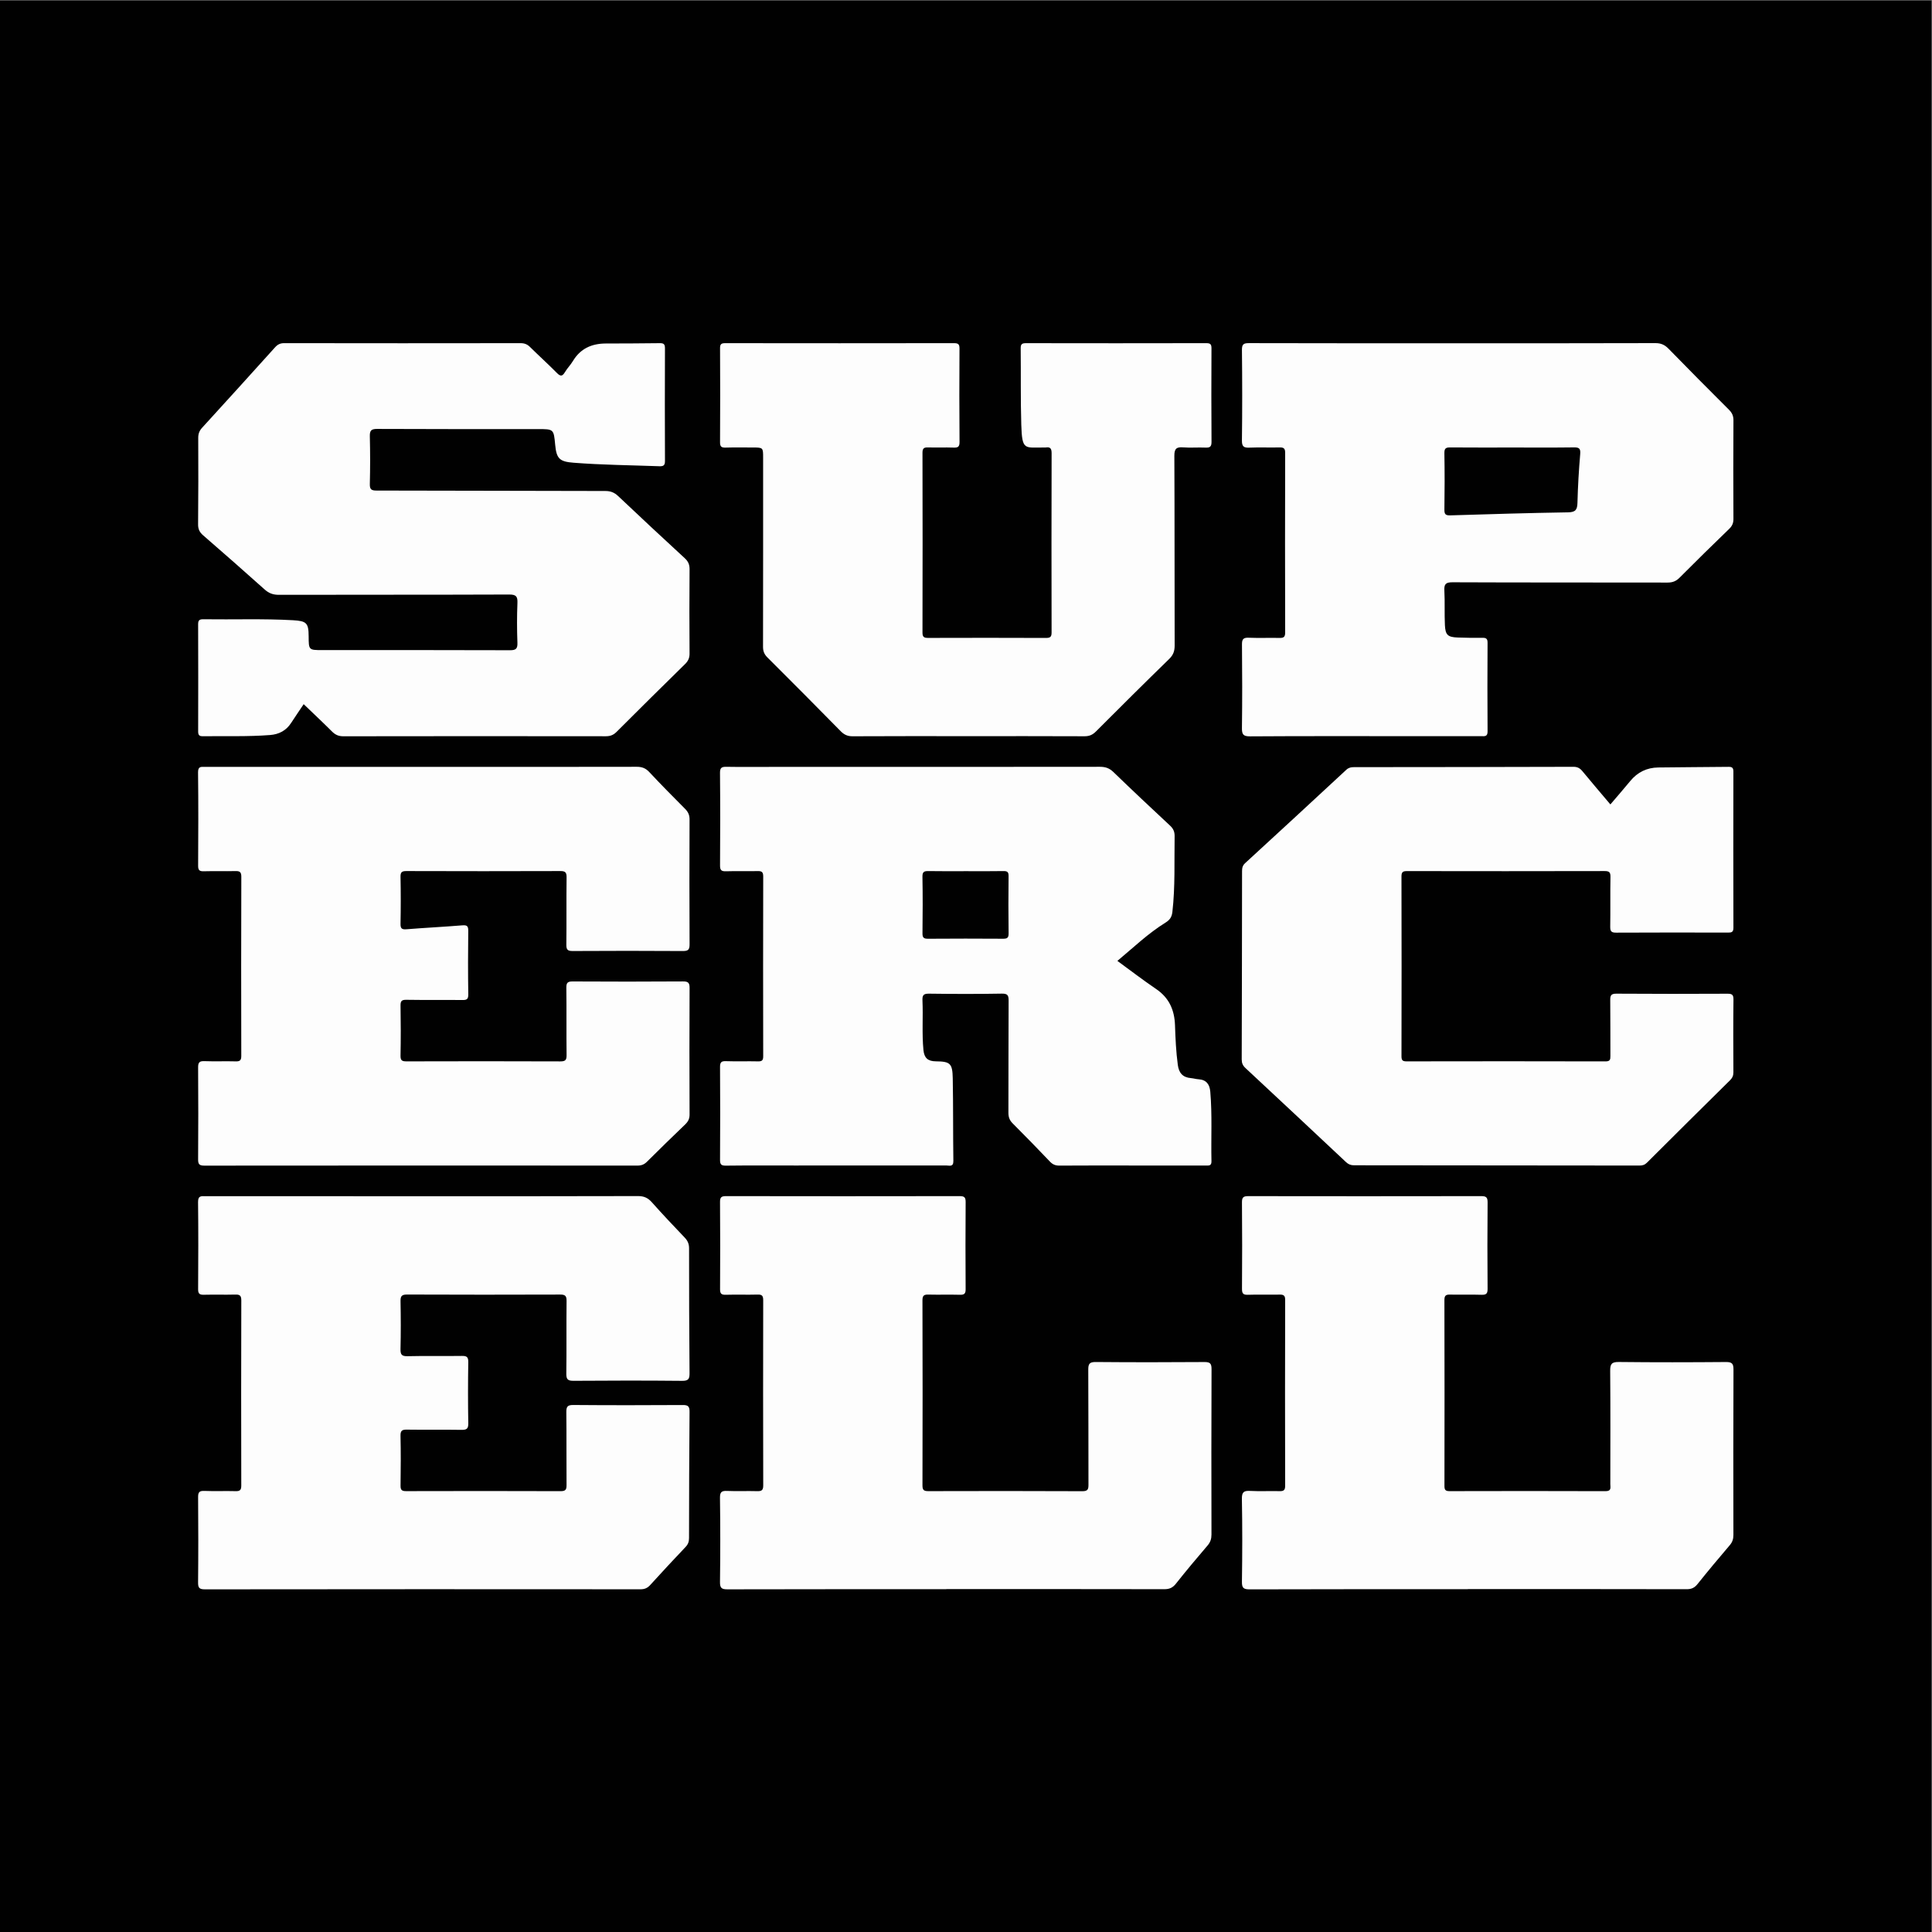 <?xml version="1.0" encoding="UTF-8" standalone="no"?>
<svg
   xmlns:dc="http://purl.org/dc/elements/1.1/"
   xmlns:cc="http://creativecommons.org/ns#"
   xmlns:rdf="http://www.w3.org/1999/02/22-rdf-syntax-ns#"
   xmlns:svg="http://www.w3.org/2000/svg"
   xmlns="http://www.w3.org/2000/svg"
   viewBox="0 0 200 200"
   height="200"
   width="200"
   xml:space="preserve"
   id="svg2"
   version="1.1"><rect x="0" y="0" width="200" height="200" fill="#808080" stroke="none"/><defs
     id="defs6"><clipPath
       id="clipPath20"
       clipPathUnits="userSpaceOnUse"><path
         id="path18"
         d="M 0,150 H 150 V 0 H 0 Z" /></clipPath></defs><g
     transform="matrix(1.333,0,0,-1.333,0,200)"
     id="g10"><path
       id="path12"
       style="fill:#010101;fill-opacity:1;fill-rule:nonzero;stroke:none"
       d="M 0,0 H 150 V 150 H 0 Z" /><g
       id="g14"><g
         clip-path="url(#clipPath20)"
         id="g16"><g
           transform="translate(32.746,90.481)"
           id="g22"><path
             id="path24"
             style="fill:#fdfdfd;fill-opacity:1;fill-rule:nonzero;stroke:none"
             d="m 0,0 c 5.567,0 11.133,-0.004 16.7,0.008 0.407,10e-4 0.695,-0.106 0.978,-0.41 0.906,-0.97 1.84,-1.913 2.776,-2.853 0.238,-0.239 0.352,-0.478 0.35,-0.827 -0.013,-3.228 -0.015,-6.458 0.002,-9.686 0.002,-0.408 -0.09,-0.534 -0.517,-0.531 -2.852,0.019 -5.705,0.018 -8.557,10e-4 -0.391,-0.003 -0.501,0.1 -0.496,0.491 0.02,1.743 -0.004,3.486 0.018,5.229 0.005,0.389 -0.102,0.491 -0.489,0.489 -3.982,-0.014 -7.964,-0.013 -11.946,0 -0.363,0.001 -0.469,-0.087 -0.461,-0.459 0.025,-1.207 0.024,-2.417 0,-3.624 -0.007,-0.374 0.092,-0.467 0.464,-0.437 1.441,0.117 2.885,0.186 4.326,0.304 0.367,0.03 0.475,-0.045 0.47,-0.425 -0.02,-1.644 -0.023,-3.288 0.002,-4.932 0.007,-0.393 -0.128,-0.447 -0.471,-0.442 -1.446,0.017 -2.893,-0.007 -4.338,0.017 -0.379,0.006 -0.458,-0.108 -0.452,-0.466 0.022,-1.287 0.025,-2.576 -10e-4,-3.863 -0.008,-0.379 0.11,-0.453 0.465,-0.452 3.982,0.012 7.964,0.013 11.946,-0.002 0.394,-10e-4 0.489,0.11 0.484,0.492 -0.02,1.743 0.004,3.487 -0.018,5.23 -0.005,0.397 0.114,0.488 0.498,0.486 2.852,-0.016 5.705,-0.018 8.557,0.002 0.426,0.003 0.519,-0.12 0.516,-0.529 -0.017,-3.268 -0.014,-6.537 -0.001,-9.806 0.001,-0.329 -0.109,-0.548 -0.338,-0.768 -1.001,-0.959 -1.993,-1.928 -2.976,-2.905 -0.212,-0.21 -0.428,-0.294 -0.729,-0.294 -11.213,0.007 -22.425,0.008 -33.637,-0.003 -0.392,0 -0.489,0.106 -0.486,0.491 0.017,2.377 0.018,4.754 0,7.131 -0.003,0.388 0.097,0.507 0.49,0.492 0.811,-0.031 1.624,0.006 2.436,-0.017 0.341,-0.01 0.427,0.1 0.426,0.432 -0.01,4.636 -0.013,9.271 0.003,13.907 10e-4,0.401 -0.151,0.446 -0.483,0.438 -0.812,-0.02 -1.625,0.009 -2.437,-0.014 -0.334,-0.009 -0.435,0.089 -0.434,0.429 0.014,2.417 0.024,4.834 -0.006,7.25 -0.006,0.492 0.248,0.427 0.547,0.427 C -11.212,0 -5.606,0 0,0" /></g><g
           transform="translate(75.022,82.383)"
           id="g26"><path
             id="path28"
             style="fill:#fdfdfd;fill-opacity:1;fill-rule:nonzero;stroke:none"
             d="m 0,0 c -0.969,0 -1.938,-0.012 -2.907,0.007 -0.335,0.006 -0.486,-0.042 -0.479,-0.44 0.027,-1.462 0.021,-2.926 0.003,-4.389 -0.004,-0.34 0.099,-0.428 0.431,-0.426 1.938,0.015 3.876,0.013 5.814,0.001 0.312,-0.002 0.449,0.051 0.444,0.41 C 3.285,-3.354 3.288,-1.871 3.304,-0.388 3.307,-0.076 3.216,0.013 2.907,0.007 1.938,-0.012 0.969,0 0,0 m 11.753,-6.968 c 1.022,-0.745 1.992,-1.495 3.006,-2.181 1.014,-0.686 1.429,-1.634 1.469,-2.819 0.034,-1.028 0.081,-2.056 0.218,-3.079 0.082,-0.622 0.384,-0.971 1.018,-1.023 0.197,-0.017 0.39,-0.078 0.586,-0.09 0.609,-0.036 0.868,-0.392 0.917,-0.96 0.157,-1.8 0.051,-3.603 0.092,-5.404 0.009,-0.391 -0.232,-0.334 -0.465,-0.334 -1.941,0 -3.882,0 -5.823,0 -1.842,0 -3.684,0.006 -5.526,-0.007 -0.303,-0.002 -0.516,0.087 -0.724,0.305 -0.958,1.002 -1.922,1.998 -2.903,2.977 -0.247,0.246 -0.329,0.495 -0.327,0.835 0.011,2.891 -0.002,5.783 0.016,8.675 0.002,0.419 -0.062,0.571 -0.535,0.563 -1.881,-0.033 -3.763,-0.028 -5.644,-0.003 -0.427,0.006 -0.53,-0.116 -0.512,-0.526 0.057,-1.285 -0.05,-2.573 0.077,-3.859 0.061,-0.609 0.344,-0.863 0.957,-0.869 1.123,-0.01 1.296,-0.162 1.318,-1.318 0.041,-2.138 0.017,-4.278 0.048,-6.417 0.007,-0.494 -0.311,-0.352 -0.551,-0.353 -3.921,-0.005 -7.843,-0.003 -11.765,-0.003 -1.782,0 -3.565,0.011 -5.348,-0.01 -0.37,-0.004 -0.459,0.096 -0.456,0.461 0.017,2.396 0.016,4.793 0,7.19 -0.002,0.36 0.084,0.477 0.458,0.463 0.831,-0.03 1.664,0.004 2.495,-0.016 0.312,-0.007 0.399,0.086 0.399,0.399 -0.01,4.655 -0.011,9.31 0.001,13.964 10e-4,0.362 -0.131,0.421 -0.446,0.413 -0.812,-0.019 -1.625,0.012 -2.436,-0.014 -0.358,-0.012 -0.474,0.076 -0.471,0.453 0.017,2.397 0.02,4.794 -0.003,7.19 -0.004,0.42 0.15,0.476 0.508,0.47 1.129,-0.02 2.258,-0.007 3.387,-0.007 8.537,0 17.074,-0.003 25.611,0.008 0.424,0 0.734,-0.106 1.045,-0.407 1.451,-1.404 2.924,-2.787 4.402,-4.164 0.252,-0.235 0.358,-0.476 0.352,-0.823 -0.032,-1.959 0.051,-3.921 -0.173,-5.875 -0.044,-0.383 -0.186,-0.616 -0.534,-0.831 -1.352,-0.834 -2.494,-1.94 -3.738,-2.974" /></g><g
           transform="translate(32.854,57.14)"
           id="g30"><path
             id="path32"
             style="fill:#fdfdfd;fill-opacity:1;fill-rule:nonzero;stroke:none"
             d="m 0,0 c 5.566,0 11.133,-0.006 16.699,0.011 0.46,0.001 0.765,-0.14 1.066,-0.477 0.829,-0.932 1.687,-1.839 2.549,-2.741 0.234,-0.245 0.345,-0.49 0.345,-0.837 -10e-4,-3.229 0.008,-6.458 0.036,-9.686 0.004,-0.44 -0.07,-0.612 -0.571,-0.607 -2.813,0.028 -5.626,0.024 -8.438,0.003 -0.45,-0.004 -0.566,0.117 -0.56,0.56 0.024,1.882 -10e-4,3.764 0.019,5.646 0.004,0.394 -0.115,0.492 -0.498,0.491 -3.962,-0.013 -7.924,-0.015 -11.886,0.002 -0.433,0.002 -0.518,-0.137 -0.51,-0.536 0.024,-1.227 0.028,-2.456 -0.002,-3.684 -0.01,-0.431 0.081,-0.58 0.546,-0.569 1.406,0.034 2.813,0 4.219,0.021 0.376,0.006 0.504,-0.079 0.498,-0.481 -0.025,-1.585 -0.028,-3.17 10e-4,-4.754 0.008,-0.443 -0.151,-0.512 -0.544,-0.506 -1.406,0.023 -2.813,-0.004 -4.219,0.017 -0.374,0.006 -0.51,-0.073 -0.501,-0.481 0.029,-1.287 0.022,-2.575 0.003,-3.862 -0.004,-0.336 0.09,-0.434 0.43,-0.433 4.002,0.011 8.003,0.012 12.004,-0.002 0.38,-10e-4 0.46,0.12 0.457,0.473 -0.015,1.882 0.005,3.764 -0.016,5.645 -0.005,0.422 0.07,0.579 0.542,0.574 2.832,-0.024 5.665,-0.02 8.498,-0.003 0.408,0.002 0.533,-0.099 0.529,-0.522 -0.029,-3.268 -0.036,-6.537 -0.04,-9.805 -10e-4,-0.274 -0.067,-0.482 -0.261,-0.687 -0.928,-0.976 -1.845,-1.963 -2.75,-2.96 -0.216,-0.239 -0.436,-0.336 -0.762,-0.335 -11.271,0.008 -22.542,0.01 -33.813,-0.005 -0.458,-10e-4 -0.546,0.123 -0.541,0.555 0.023,2.198 0.019,4.397 0.002,6.596 -0.004,0.38 0.085,0.509 0.483,0.493 0.811,-0.033 1.625,0.005 2.436,-0.018 0.339,-0.009 0.433,0.096 0.433,0.433 -0.011,4.794 -0.012,9.588 0.002,14.381 10e-4,0.387 -0.131,0.462 -0.478,0.452 -0.812,-0.022 -1.625,0.007 -2.436,-0.014 -0.332,-0.008 -0.441,0.085 -0.439,0.429 0.014,2.259 0.023,4.517 -0.005,6.775 -0.006,0.519 0.278,0.45 0.596,0.449 C -11.251,-0.001 -5.626,0 0,0" /></g><g
           transform="translate(23.583,95.352)"
           id="g34"><path
             id="path36"
             style="fill:#fdfdfd;fill-opacity:1;fill-rule:nonzero;stroke:none"
             d="m 0,0 c -0.343,-0.512 -0.665,-0.98 -0.974,-1.457 -0.385,-0.595 -0.943,-0.885 -1.633,-0.939 -1.74,-0.136 -3.483,-0.07 -5.226,-0.094 -0.3,-0.004 -0.362,0.115 -0.361,0.384 0.007,2.773 0.01,5.546 -0.002,8.319 -0.002,0.337 0.139,0.385 0.425,0.381 2.316,-0.033 4.634,0.055 6.95,-0.075 C 0.223,6.46 0.382,6.299 0.387,5.278 0.392,4.2 0.392,4.2 1.453,4.2 c 4.853,0 9.706,0.006 14.558,-0.011 0.458,-0.001 0.606,0.104 0.588,0.579 -0.038,1.029 -0.041,2.061 0.001,3.089 0.02,0.512 -0.102,0.66 -0.642,0.658 C 9.996,8.492 4.035,8.505 -1.927,8.492 -2.372,8.491 -2.703,8.611 -3.035,8.91 c -1.576,1.415 -3.17,2.811 -4.77,4.2 -0.276,0.239 -0.398,0.478 -0.394,0.854 0.022,2.238 0.021,4.476 0.011,6.714 -0.002,0.32 0.087,0.555 0.303,0.791 1.897,2.076 3.785,4.159 5.667,6.248 0.2,0.221 0.4,0.32 0.708,0.319 6.121,-0.01 12.241,-0.01 18.361,-0.001 0.303,0 0.518,-0.091 0.729,-0.299 0.691,-0.682 1.412,-1.333 2.094,-2.023 0.276,-0.279 0.42,-0.252 0.613,0.069 0.182,0.304 0.44,0.563 0.623,0.867 0.579,0.962 1.452,1.354 2.537,1.36 1.406,0.007 2.813,0.004 4.219,0.026 0.324,0.005 0.392,-0.11 0.391,-0.41 -0.01,-2.912 -0.012,-5.823 0.001,-8.735 0.002,-0.355 -0.122,-0.424 -0.449,-0.412 -2.216,0.081 -4.435,0.099 -6.647,0.272 -1.095,0.085 -1.33,0.315 -1.431,1.401 -0.113,1.212 -0.113,1.212 -1.344,1.212 -4.159,0 -8.318,-0.009 -12.478,0.013 -0.482,0.002 -0.582,-0.14 -0.571,-0.589 0.031,-1.227 0.031,-2.456 0,-3.684 -0.01,-0.423 0.113,-0.514 0.523,-0.514 5.922,-0.003 11.843,-0.029 17.765,-0.034 0.407,0 0.701,-0.115 0.996,-0.394 1.712,-1.62 3.436,-3.228 5.17,-4.823 0.272,-0.25 0.379,-0.498 0.376,-0.867 C 29.95,8.292 29.952,6.113 29.967,3.935 29.97,3.587 29.86,3.351 29.616,3.112 27.834,1.365 26.06,-0.39 24.296,-2.155 24.051,-2.4 23.803,-2.492 23.46,-2.491 16.667,-2.482 9.873,-2.481 3.08,-2.493 2.708,-2.494 2.452,-2.375 2.198,-2.121 1.485,-1.409 0.75,-0.72 0,0" /></g><g
           transform="translate(125.061,87.567)"
           id="g38"><path
             id="path40"
             style="fill:#fdfdfd;fill-opacity:1;fill-rule:nonzero;stroke:none"
             d="M 0,0 C 0.548,0.643 1.056,1.224 1.546,1.82 2.111,2.508 2.84,2.857 3.717,2.869 5.539,2.896 7.361,2.895 9.183,2.918 9.469,2.922 9.554,2.827 9.553,2.543 9.546,-1.498 9.544,-5.539 9.555,-9.58 9.556,-9.926 9.404,-9.954 9.128,-9.953 6.236,-9.947 3.344,-9.942 0.452,-9.958 c -0.367,-0.002 -0.47,0.096 -0.464,0.463 0.022,1.287 -0.006,2.575 0.018,3.862 0.007,0.37 -0.098,0.458 -0.461,0.457 -5.111,-0.012 -10.221,-0.011 -15.332,-0.002 -0.322,0.001 -0.438,-0.064 -0.437,-0.416 0.012,-4.654 0.011,-9.309 0.001,-13.964 0,-0.314 0.085,-0.396 0.396,-0.396 5.151,0.01 10.301,0.011 15.451,-0.002 0.344,0 0.379,0.137 0.377,0.416 -0.009,1.446 0.006,2.892 -0.012,4.338 -0.004,0.367 0.064,0.508 0.479,0.505 2.872,-0.021 5.745,-0.017 8.617,-0.004 0.347,0.002 0.477,-0.064 0.473,-0.449 -0.022,-1.882 -0.014,-3.764 -0.005,-5.645 0.002,-0.26 -0.078,-0.444 -0.261,-0.625 -2.156,-2.129 -4.309,-4.262 -6.453,-6.403 -0.174,-0.173 -0.348,-0.223 -0.577,-0.222 -7.388,0.01 -14.776,0.018 -22.164,0.02 -0.256,0 -0.442,0.071 -0.63,0.248 -2.598,2.441 -5.201,4.877 -7.81,7.306 -0.207,0.193 -0.29,0.388 -0.289,0.668 0.015,4.873 0.022,9.746 0.026,14.618 0.001,0.246 0.037,0.439 0.24,0.625 2.627,2.409 5.245,4.827 7.859,7.252 0.179,0.166 0.361,0.203 0.587,0.203 5.685,0.004 11.369,0.009 17.054,0.026 C -2.55,2.922 -2.359,2.807 -2.169,2.577 -1.465,1.721 -0.744,0.881 0,0" /></g><g
           transform="translate(75.186,92.868)"
           id="g42"><path
             id="path44"
             style="fill:#fdfdfd;fill-opacity:1;fill-rule:nonzero;stroke:none"
             d="m 0,0 c -2.991,0 -5.981,0.008 -8.972,-0.009 -0.392,-0.003 -0.66,0.122 -0.928,0.395 -1.888,1.92 -3.786,3.832 -5.694,5.732 -0.246,0.245 -0.337,0.487 -0.336,0.828 0.01,4.891 0.007,9.783 0.007,14.675 0,0.796 0,0.796 -0.825,0.796 -0.693,0 -1.387,0.014 -2.079,-0.007 -0.316,-0.009 -0.444,0.055 -0.441,0.412 0.016,2.435 0.014,4.872 0.001,7.308 -0.002,0.319 0.099,0.389 0.401,0.389 5.922,-0.008 11.843,-0.009 17.765,0.001 0.331,0 0.431,-0.082 0.428,-0.422 -0.014,-2.416 -0.018,-4.833 0.003,-7.249 0.004,-0.395 -0.135,-0.452 -0.474,-0.439 -0.653,0.024 -1.308,-0.009 -1.96,0.013 -0.322,0.011 -0.444,-0.065 -0.443,-0.418 0.012,-4.654 0.012,-9.308 0,-13.962 -10e-4,-0.362 0.138,-0.414 0.45,-0.413 3.05,0.009 6.1,0.011 9.149,-0.002 0.345,-0.002 0.428,0.106 0.427,0.437 -0.01,4.634 -0.011,9.268 0.002,13.903 0.001,0.37 -0.104,0.512 -0.466,0.449 -0.019,-0.003 -0.039,-0.001 -0.059,0 -1.571,0.015 -1.767,-0.284 -1.83,1.767 -0.061,1.979 -0.023,3.96 -0.046,5.941 -0.004,0.321 0.105,0.394 0.406,0.394 4.674,-0.009 9.348,-0.009 14.022,0.001 0.328,0 0.389,-0.116 0.388,-0.413 -0.011,-2.417 -0.016,-4.833 0.003,-7.249 0.003,-0.387 -0.13,-0.464 -0.476,-0.448 -0.573,0.025 -1.151,-0.027 -1.722,0.017 -0.521,0.04 -0.691,-0.095 -0.688,-0.66 0.025,-4.911 0.009,-9.823 0.023,-14.735 C 16.037,6.606 15.928,6.304 15.615,5.998 13.7,4.132 11.804,2.247 9.915,0.355 9.656,0.096 9.398,-0.01 9.031,-0.008 6.021,0.006 3.01,0 0,0" /></g><g
           transform="translate(117.52,115.284)"
           id="g46"><path
             id="path48"
             style="fill:#fdfdfd;fill-opacity:1;fill-rule:nonzero;stroke:none"
             d="M 0,0 C -1.622,0 -3.245,-0.008 -4.867,0.006 -5.2,0.009 -5.358,-0.032 -5.35,-0.432 c 0.026,-1.464 0.023,-2.929 10e-4,-4.392 -0.005,-0.376 0.105,-0.456 0.469,-0.445 3.045,0.095 6.09,0.186 9.137,0.235 0.58,0.009 0.713,0.205 0.727,0.741 0.031,1.265 0.107,2.531 0.214,3.792 C 5.237,-0.049 5.086,0.014 4.689,0.009 3.126,-0.012 1.563,0 0,0 m -4.652,8.096 c 5.229,0 10.458,-0.006 15.687,0.011 0.436,0.001 0.728,-0.132 1.026,-0.438 1.547,-1.589 3.112,-3.162 4.682,-4.728 0.24,-0.239 0.357,-0.474 0.355,-0.823 -0.015,-2.555 -0.014,-5.11 -10e-4,-7.665 10e-4,-0.324 -0.098,-0.548 -0.33,-0.772 -1.295,-1.252 -2.583,-2.513 -3.854,-3.791 -0.274,-0.276 -0.549,-0.379 -0.933,-0.378 -5.565,0.011 -11.131,-0.002 -16.696,0.022 -0.548,0.003 -0.662,-0.156 -0.635,-0.66 0.047,-0.889 -0.002,-1.783 0.042,-2.673 0.037,-0.763 0.226,-0.925 0.986,-0.956 0.632,-0.025 1.267,-0.03 1.9,-0.022 0.282,0.004 0.428,-0.037 0.426,-0.379 -0.014,-2.297 -0.016,-4.595 0.001,-6.892 0.003,-0.418 -0.231,-0.37 -0.493,-0.37 -1.881,0.003 -3.763,0.002 -5.645,0.002 -4.099,0 -8.199,0.012 -12.299,-0.015 -0.543,-0.004 -0.646,0.151 -0.639,0.658 0.029,2.159 0.024,4.318 0.003,6.476 -0.005,0.418 0.111,0.542 0.526,0.525 0.791,-0.033 1.585,0.002 2.377,-0.015 0.312,-0.007 0.452,0.051 0.451,0.415 -0.012,4.654 -0.012,9.308 0,13.963 0,0.357 -0.129,0.423 -0.447,0.415 -0.772,-0.019 -1.545,0.018 -2.316,-0.015 -0.438,-0.019 -0.602,0.069 -0.595,0.563 0.03,2.337 0.028,4.674 0.001,7.011 -0.005,0.457 0.124,0.543 0.555,0.541 5.289,-0.015 10.577,-0.01 15.865,-0.01" /></g><g
           transform="translate(73.491,26.621)"
           id="g50"><path
             id="path52"
             style="fill:#fdfdfd;fill-opacity:1;fill-rule:nonzero;stroke:none"
             d="m 0,0 c -5.664,0 -11.328,0.005 -16.992,-0.01 -0.451,-10e-4 -0.591,0.093 -0.585,0.57 0.029,2.178 0.029,4.357 -10e-4,6.535 -0.006,0.468 0.139,0.556 0.563,0.537 0.771,-0.034 1.545,0.006 2.317,-0.017 0.342,-0.009 0.481,0.056 0.479,0.447 -0.014,4.793 -0.012,9.585 -0.002,14.378 0,0.328 -0.079,0.451 -0.426,0.441 -0.831,-0.023 -1.664,0.009 -2.495,-0.015 -0.347,-0.01 -0.431,0.108 -0.429,0.439 0.013,2.257 0.016,4.515 -0.003,6.773 -0.003,0.388 0.136,0.448 0.481,0.448 6.041,-0.01 12.081,-0.011 18.121,0 C 1.385,30.527 1.503,30.447 1.5,30.071 1.483,27.813 1.485,25.556 1.499,23.298 1.501,22.958 1.4,22.857 1.064,22.866 0.252,22.888 -0.56,22.86 -1.372,22.88 -1.71,22.889 -1.855,22.833 -1.854,22.437 -1.839,17.644 -1.839,12.851 -1.853,8.059 -1.855,7.664 -1.71,7.615 -1.372,7.616 2.608,7.626 6.589,7.63 10.57,7.611 c 0.436,-0.002 0.469,0.174 0.468,0.521 -0.01,2.971 0.004,5.942 -0.015,8.912 -0.003,0.451 0.092,0.604 0.579,0.6 2.812,-0.025 5.624,-0.023 8.436,-0.002 0.447,0.004 0.56,-0.112 0.558,-0.559 C 20.578,12.805 20.582,8.528 20.591,4.25 20.591,3.915 20.512,3.655 20.288,3.395 19.451,2.418 18.625,1.431 17.825,0.423 17.579,0.112 17.325,0 16.933,0.001 11.288,0.013 5.644,0.009 0,0.009 Z" /></g><g
           transform="translate(113.993,26.621)"
           id="g54"><path
             id="path56"
             style="fill:#fdfdfd;fill-opacity:1;fill-rule:nonzero;stroke:none"
             d="m 0,0 c -5.644,0 -11.289,0.007 -16.933,-0.012 -0.486,-0.002 -0.621,0.102 -0.613,0.604 0.032,2.139 0.037,4.278 -0.003,6.416 -0.01,0.554 0.164,0.652 0.657,0.625 0.751,-0.041 1.505,0.003 2.257,-0.017 0.32,-0.009 0.447,0.061 0.446,0.418 -0.011,4.813 -0.012,9.625 10e-4,14.438 0.001,0.374 -0.157,0.412 -0.459,0.406 -0.812,-0.014 -1.624,0.015 -2.435,-0.013 -0.378,-0.014 -0.461,0.113 -0.459,0.471 0.016,2.238 0.02,4.476 -0.002,6.714 -0.005,0.42 0.152,0.476 0.513,0.475 6.02,-0.009 12.041,-0.01 18.062,0.001 C 1.41,30.527 1.537,30.444 1.533,30.039 1.512,27.802 1.514,25.564 1.532,23.326 1.535,22.954 1.426,22.854 1.064,22.865 0.253,22.891 -0.56,22.862 -1.372,22.879 -1.686,22.886 -1.821,22.825 -1.821,22.465 -1.809,17.652 -1.81,12.84 -1.818,8.027 -1.819,7.73 -1.754,7.615 -1.428,7.616 c 4.04,0.01 8.08,0.013 12.12,-0.002 0.48,-0.002 0.371,0.295 0.371,0.55 0.003,2.931 0.015,5.862 -0.01,8.793 -0.005,0.53 0.112,0.695 0.672,0.689 2.772,-0.032 5.545,-0.026 8.318,-0.003 0.473,0.004 0.587,-0.129 0.585,-0.592 C 20.61,12.774 20.614,8.496 20.622,4.218 20.623,3.904 20.546,3.659 20.338,3.416 19.491,2.422 18.651,1.42 17.836,0.4 17.602,0.108 17.366,-0.001 16.992,0 11.328,0.013 5.664,0.009 0,0.009 Z" /></g></g></g></g></svg>